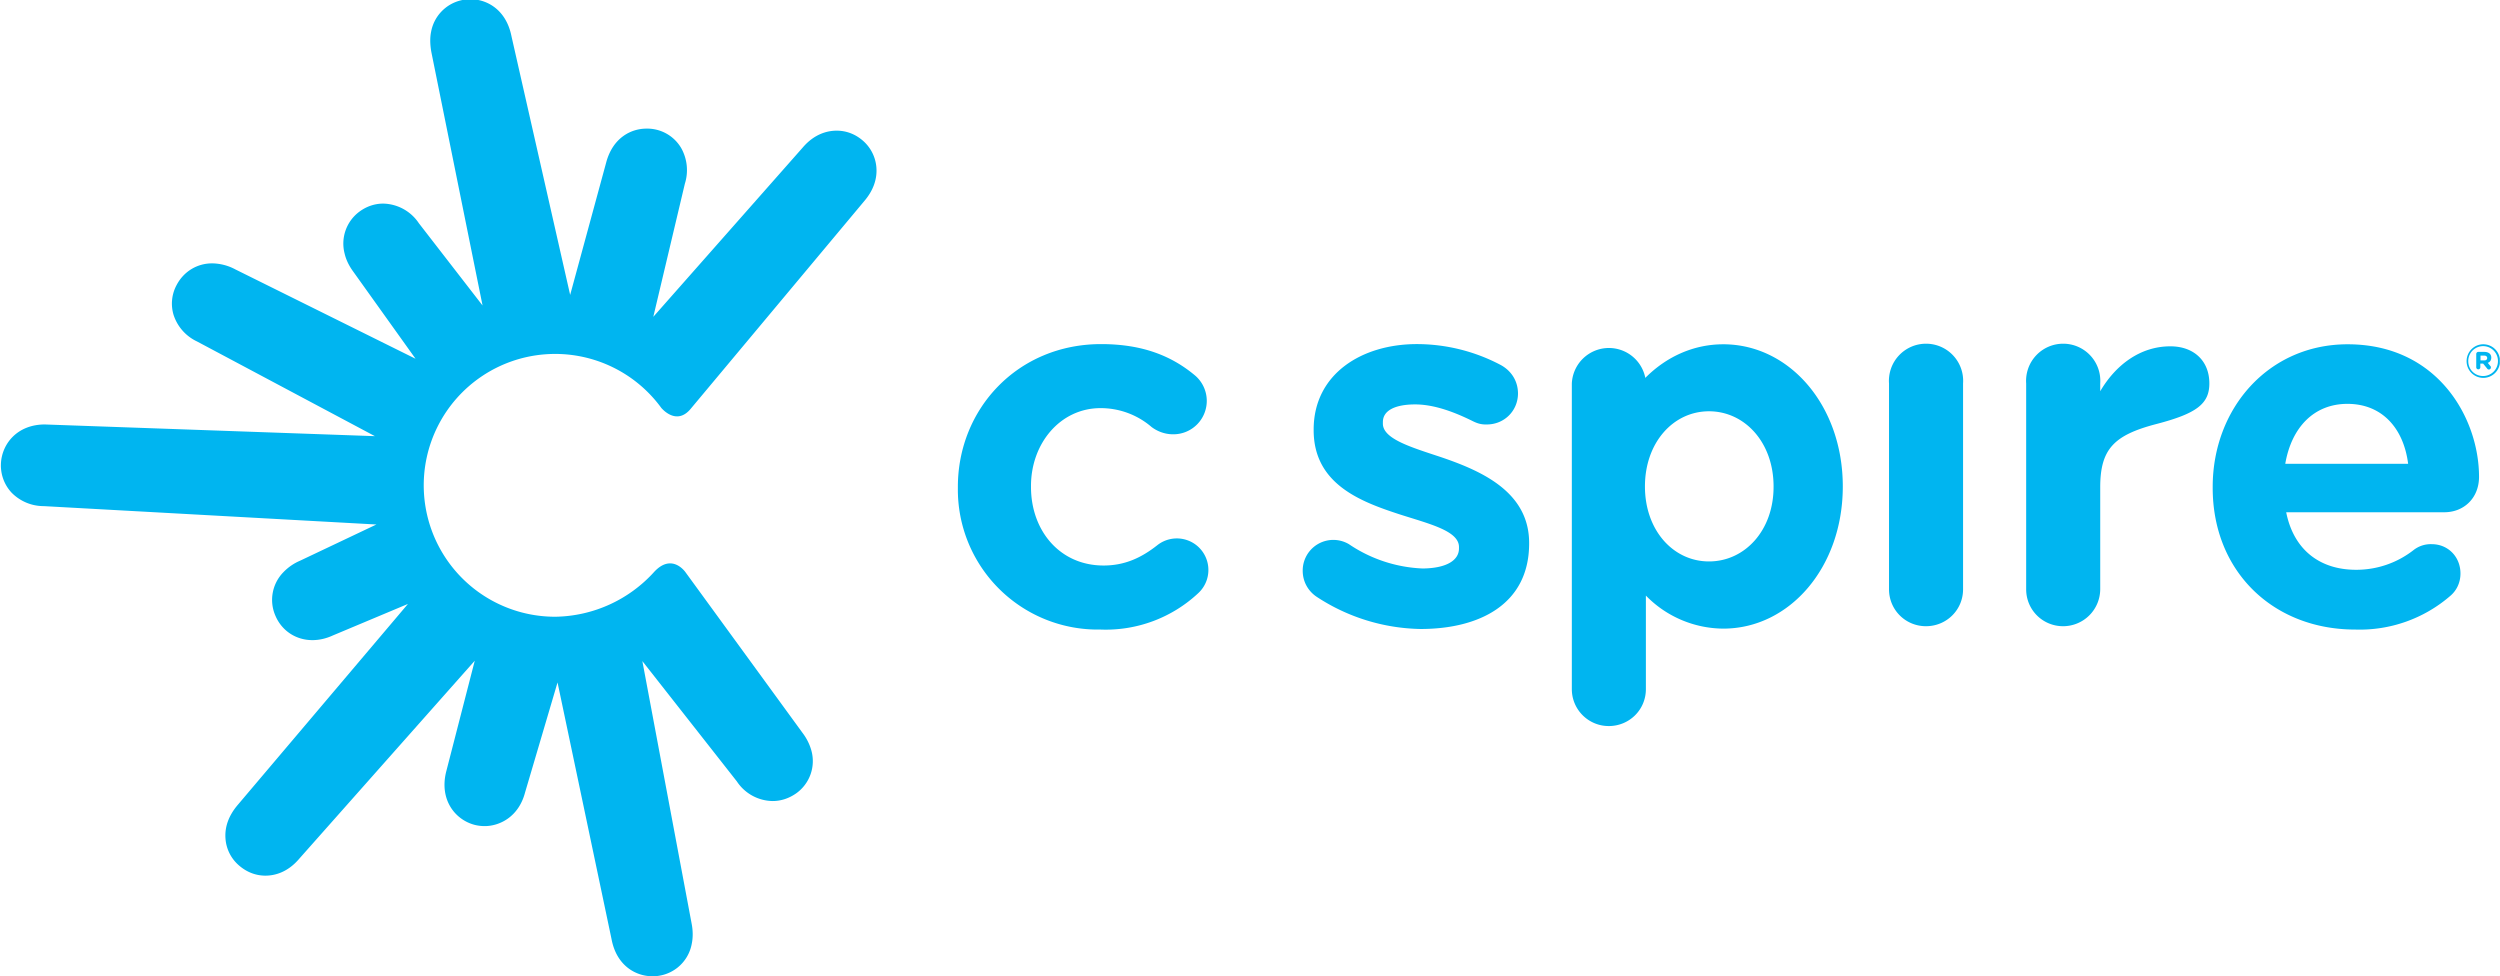<svg xmlns="http://www.w3.org/2000/svg" xmlns:xlink="http://www.w3.org/1999/xlink" viewBox="0 0 1347 526" xml:space="preserve"><defs><path id="a" d="M.3-.3h1346.6V526H.3z"/></defs><clipPath id="b"><use xlink:href="#a" overflow="visible"/></clipPath><path clip-path="url(#b)" fill="#00B5F0" d="M516.1 262.9v-.6c0-42 32.2-76.9 77.2-76.9 22.5 0 38.2 6.5 50.7 17a18 18 0 0 1-11.9 31.6c-5.2 0-9.2-2.1-11.6-3.9a42 42 0 0 0-27.5-10.2c-21.8 0-37.5 19.1-37.5 41.9v.6c0 23.5 15.5 42.3 39.1 42.3 11.6 0 20.5-4.3 28.9-10.9a17 17 0 0 1 22 25.9 72.9 72.9 0 0 1-52.6 19.5 75.4 75.4 0 0 1-76.8-76.3m501.7-56.3a20 20 0 1 1 39.9 0v110.9c0 11.1-8.9 19.9-20 19.9-11 0-19.9-8.8-19.9-19.9V206.6zm279.7 43.3c-2.4-19-13.9-32.3-32.7-32.3-18.2 0-30.2 12.9-33.5 32.3h66.2zm-28.6 89.3c-43.9 0-76.7-31.1-76.7-76.3v-.6c0-42.2 30-76.8 72.7-76.8 48.7 0 70.8 40 70.8 71.4 0 11.5-8.2 19.1-18.7 19.1h-85.2c4 20.2 18.1 31 37.6 31a50 50 0 0 0 31-10.6 15 15 0 0 1 9.8-3.2c8.9 0 15.5 6.9 15.5 15.8 0 5.2-2.3 9.3-5.3 11.9a74.5 74.5 0 0 1-51.5 18.3m-99.5-152.6c-16.4 0-29.6 10.2-37.8 24.2v-4.2a20 20 0 1 0-39.9 0v110.9c0 11.1 8.9 19.9 19.9 19.9a20 20 0 0 0 20-19.9v-54.9c0-20.7 7.4-28.2 30.5-34.2 21.4-5.6 28.3-10.8 28.3-21.8 0-12.3-8.5-20-21-20m-392.7 59.8c-16.2-5.4-31.9-9.9-31.6-18.4v-.6c0-6.3 6.7-9.5 17.4-9.5 8.9 0 19.1 3.1 30.8 8.9 2.6 1.3 4.7 2 7.8 1.9 9.3 0 16.7-7.2 16.8-16.6 0-7.1-3.9-12.7-9.8-15.7a96.8 96.8 0 0 0-44.7-11c-29.6 0-55.5 16-55.6 45.9v.5c0 29.1 25.5 38.5 45.9 45.2 16.4 5.3 32.7 9 32.4 18v.5c0 6.6-7.1 10.7-19.6 10.8a76.3 76.3 0 0 1-39.7-13.1 16.5 16.5 0 0 0-24.9 14.3c0 6.6 3.6 11.6 7.9 14.3a105 105 0 0 0 55.6 17.1c31.4 0 58.4-13.1 58.5-45.9v-.6c-.1-27.2-25.2-38.5-47.2-46m151.8-60.9c-16 0-30.7 6.7-42 18.1a20 20 0 0 0-39.6 3.1v164.6c0 11 8.9 19.9 19.9 19.9 11.1 0 20-8.8 20-19.9v-50.4a58.7 58.7 0 0 0 41.7 17.8c35.6 0 64.4-32.9 64.4-76.6 0-43.7-28.8-76.6-64.4-76.6m-7.7 117c-19.2 0-34.5-16.7-34.5-40.4s15.3-40.5 34.5-40.5 34.8 16.7 34.8 40.5c.1 23.7-15.5 40.4-34.8 40.4m-548.6-82.3 93.5-111.9c4.8-5.6 7-11.8 6.5-18.1a21.3 21.3 0 0 0-7.5-14.6c-4-3.4-8.8-5.2-13.9-5.2-4.8 0-11.9 1.6-18.3 9.1L352 170.7 369 99a24.3 24.3 0 0 0-1.9-19.1 21.2 21.2 0 0 0-18.8-10.6c-8.2 0-18.1 4.8-21.7 18.3l-19.4 71.3-31.6-139.3c-2.9-14.7-13.6-20-21.9-20A21.4 21.4 0 0 0 232.3 17c-.7 3.4-.6 7 .1 11L260 164.6l-34.3-44.3a23.7 23.7 0 0 0-19.2-10.6c-4.6 0-9 1.5-12.8 4.3a21.4 21.4 0 0 0-8 22.7c.8 3.4 2.4 6.6 4.6 9.6l33.6 47-97-48.1a27.2 27.2 0 0 0-12.6-3.3c-8.1 0-15.3 4.4-19.1 11.6a21.1 21.1 0 0 0-1.7 16.1 24 24 0 0 0 12.7 14.4l95.8 51-177.8-6.3C9.1 228.7.9 239.4.5 249.9a21.5 21.5 0 0 0 5.7 15.5 24.2 24.2 0 0 0 17.4 7.3l179.2 9.9-41.1 19.5a27.2 27.2 0 0 0-9 6.2 21.3 21.3 0 0 0-4.2 23.7c3.5 8 11.1 12.9 19.8 12.9 3.6 0 7.3-.8 11-2.5l40.5-17L128 433.8c-4.8 5.7-7 11.8-6.5 18.1a21 21 0 0 0 7.5 14.6c4 3.4 8.8 5.3 14 5.3 4.8 0 11.9-1.6 18.3-9.2L255.8 356l-15.3 59.4c-4 15.3 4.6 26.2 15.1 29 1.9.5 3.8.7 5.6.7 7.8 0 18.2-4.8 21.7-18.1l17.5-59.3L329.5 506c2.8 14.8 13.6 20 21.9 20a21.3 21.3 0 0 0 21.3-17.4c.7-3.3.7-7 0-10.7l-26.6-141.7L397 421a23.5 23.5 0 0 0 19.3 10.6c4.6 0 9-1.5 12.9-4.3a21.3 21.3 0 0 0 8-22.8c-.9-3.3-2.5-6.6-4.7-9.5l-63.1-86.6s-7.2-10.7-16.9-.3a73.3 73.3 0 0 1-53.2 24.2 70.8 70.8 0 1 1 57.1-112.4c.1 0 8 9.8 15.8.3m956.8-25.6c0-5 4-9.1 9-9.1a9 9 0 0 1 9 9v.1c0 4.9-4 9-9 9a9 9 0 0 1-9-9m16.9-.1a8 8 0 1 0-16 0v.1c0 4.4 3.4 8 8 8a8 8 0 0 0 8-8.1m-11.7-3.7c0-.7.5-1.2 1.1-1.2h3.2c2.2 0 3.8 1 3.8 3.1 0 1.4-.7 2.4-1.9 2.8l1.4 1.7c.3.3.3.5.3.8 0 .6-.5 1.1-1.1 1.1a1 1 0 0 1-.9-.5l-2.2-2.7h-1.5v2c0 .6-.5 1.1-1.1 1.1-.6 0-1.1-.5-1.1-1.1v-7.1zm4.3 3.4c1 0 1.6-.5 1.6-1.3s-.6-1.3-1.6-1.3h-2v2.6h2z"/></svg>